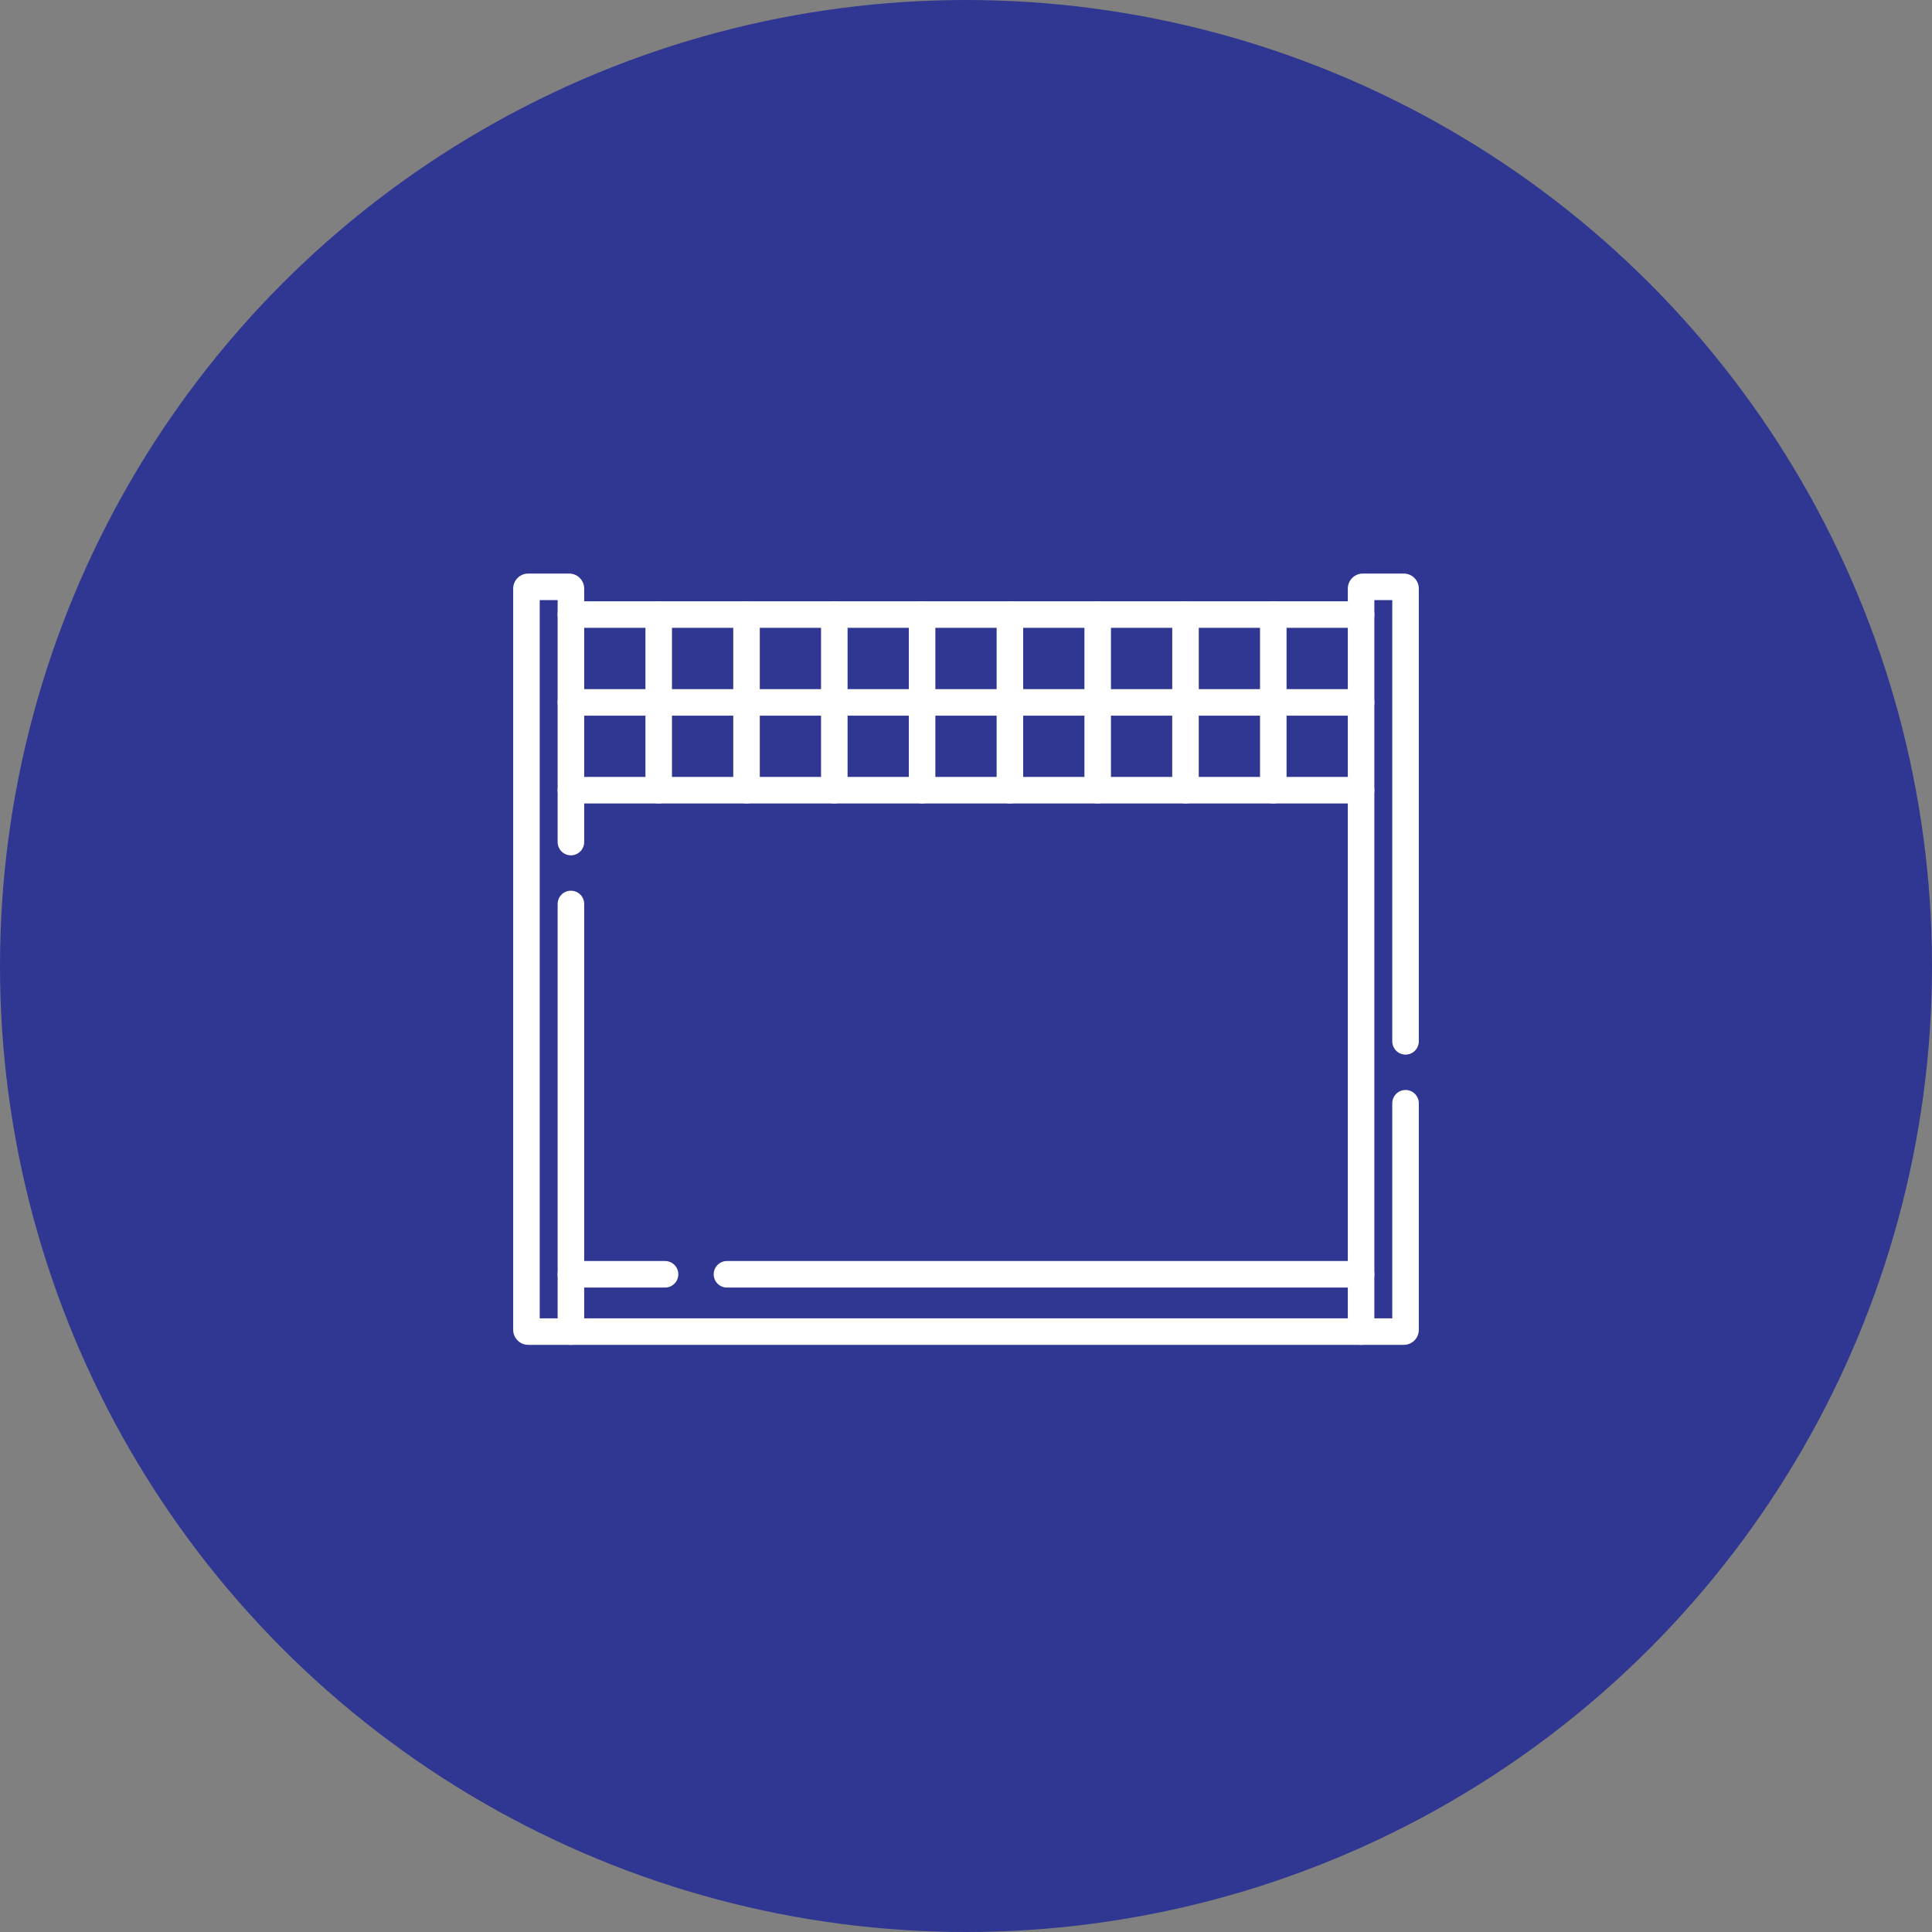 <svg xmlns="http://www.w3.org/2000/svg" width="64" height="64" viewBox="0 0 64 64" fill="none"><rect x="0" y="0" width="64" height="64" fill="#808080" stroke="none"/><circle cx="32" cy="32" r="32" fill="#2F3792"></circle><path fill-rule="evenodd" clip-rule="evenodd" d="M17 44.053C17 44.327 17.223 44.55 17.498 44.55H18.912C19.155 44.55 19.352 44.354 19.352 44.111V29.945C19.352 29.702 19.155 29.506 18.912 29.506C18.669 29.506 18.473 29.702 18.473 29.945V43.672H17.879V19.879H18.473V27.894C18.473 28.137 18.669 28.334 18.912 28.334C19.155 28.334 19.352 28.137 19.352 27.894V19.498C19.352 19.223 19.129 19 18.854 19H17.498C17.223 19 17 19.223 17 19.498V44.053Z" fill="white"></path><path fill-rule="evenodd" clip-rule="evenodd" d="M44.648 44.111C44.648 44.354 44.845 44.55 45.088 44.55H46.502C46.778 44.55 47 44.327 47 44.053V36.547C47 36.304 46.803 36.107 46.561 36.107C46.318 36.107 46.121 36.304 46.121 36.547V43.672H45.527V19.879H46.121V34.496C46.121 34.739 46.318 34.935 46.561 34.935C46.803 34.935 47 34.739 47 34.496V19.498C47 19.223 46.777 19 46.502 19H45.146C44.871 19 44.648 19.223 44.648 19.498V44.111Z" fill="white"></path><path fill-rule="evenodd" clip-rule="evenodd" d="M18.473 23.267C18.473 23.51 18.669 23.707 18.912 23.707H21.82C22.063 23.707 22.26 23.51 22.26 23.267V20.359C22.26 20.116 22.063 19.919 21.82 19.919H18.912C18.669 19.919 18.473 20.116 18.473 20.359C18.473 20.602 18.669 20.798 18.912 20.798H21.381V22.828H18.912C18.669 22.828 18.473 23.024 18.473 23.267Z" fill="white"></path><path fill-rule="evenodd" clip-rule="evenodd" d="M21.381 26.176C21.381 26.418 21.578 26.615 21.821 26.615H24.729C24.972 26.615 25.169 26.418 25.169 26.176V23.267C25.169 23.024 24.972 22.828 24.729 22.828H21.821C21.578 22.828 21.381 23.024 21.381 23.267V26.176ZM22.26 25.736V23.707H24.29V25.736H22.26Z" fill="white"></path><path fill-rule="evenodd" clip-rule="evenodd" d="M24.29 23.267C24.29 23.51 24.486 23.707 24.729 23.707H27.637C27.88 23.707 28.077 23.51 28.077 23.267V20.359C28.077 20.116 27.88 19.919 27.637 19.919H24.729C24.486 19.919 24.29 20.116 24.29 20.359V23.267ZM25.169 22.828V20.798H27.198V22.828H25.169Z" fill="white"></path><path fill-rule="evenodd" clip-rule="evenodd" d="M27.198 26.176C27.198 26.418 27.395 26.615 27.637 26.615H30.546C30.788 26.615 30.985 26.418 30.985 26.176V23.267C30.985 23.024 30.788 22.828 30.546 22.828H27.637C27.395 22.828 27.198 23.024 27.198 23.267V26.176ZM28.077 25.736V23.707H30.106V25.736H28.077Z" fill="white"></path><path fill-rule="evenodd" clip-rule="evenodd" d="M30.106 23.267C30.106 23.51 30.303 23.707 30.546 23.707H33.454C33.697 23.707 33.894 23.51 33.894 23.267V20.359C33.894 20.116 33.697 19.919 33.454 19.919H30.546C30.303 19.919 30.106 20.116 30.106 20.359V23.267ZM30.985 22.828V20.798H33.015V22.828H30.985Z" fill="white"></path><path fill-rule="evenodd" clip-rule="evenodd" d="M33.015 26.176C33.015 26.418 33.211 26.615 33.454 26.615H36.362C36.605 26.615 36.802 26.418 36.802 26.176V23.267C36.802 23.024 36.605 22.828 36.362 22.828H33.454C33.211 22.828 33.015 23.024 33.015 23.267V26.176ZM33.894 25.736V23.707H35.923V25.736H33.894Z" fill="white"></path><path fill-rule="evenodd" clip-rule="evenodd" d="M35.923 23.267C35.923 23.51 36.12 23.707 36.363 23.707H39.271C39.514 23.707 39.711 23.51 39.711 23.267V20.359C39.711 20.116 39.514 19.919 39.271 19.919H36.363C36.12 19.919 35.923 20.116 35.923 20.359V23.267ZM36.802 22.828V20.798H38.832V22.828H36.802Z" fill="white"></path><path fill-rule="evenodd" clip-rule="evenodd" d="M38.831 26.176C38.831 26.418 39.028 26.615 39.271 26.615H42.179C42.422 26.615 42.619 26.418 42.619 26.176V23.267C42.619 23.024 42.422 22.828 42.179 22.828H39.271C39.028 22.828 38.831 23.024 38.831 23.267V26.176ZM39.71 25.736V23.707H41.74V25.736H39.71Z" fill="white"></path><path fill-rule="evenodd" clip-rule="evenodd" d="M41.74 23.267C41.74 23.51 41.937 23.707 42.179 23.707H45.088C45.33 23.707 45.527 23.51 45.527 23.267C45.527 23.024 45.33 22.828 45.088 22.828H42.619V20.798H45.088C45.33 20.798 45.527 20.602 45.527 20.359C45.527 20.116 45.33 19.919 45.088 19.919H42.179C41.937 19.919 41.74 20.116 41.74 20.359V23.267Z" fill="white"></path><path fill-rule="evenodd" clip-rule="evenodd" d="M18.473 26.176C18.473 26.419 18.669 26.615 18.912 26.615H21.82C22.063 26.615 22.26 26.419 22.26 26.176C22.26 25.933 22.063 25.736 21.82 25.736H18.912C18.669 25.736 18.473 25.933 18.473 26.176Z" fill="white"></path><path fill-rule="evenodd" clip-rule="evenodd" d="M21.381 20.359C21.381 20.602 21.578 20.798 21.821 20.798H24.729C24.972 20.798 25.169 20.602 25.169 20.359C25.169 20.116 24.972 19.919 24.729 19.919H21.821C21.578 19.919 21.381 20.116 21.381 20.359Z" fill="white"></path><path fill-rule="evenodd" clip-rule="evenodd" d="M24.29 26.176C24.29 26.419 24.486 26.615 24.729 26.615H27.637C27.88 26.615 28.077 26.419 28.077 26.176C28.077 25.933 27.88 25.736 27.637 25.736H24.729C24.486 25.736 24.29 25.933 24.29 26.176Z" fill="white"></path><path fill-rule="evenodd" clip-rule="evenodd" d="M27.198 20.359C27.198 20.602 27.395 20.798 27.637 20.798H30.546C30.788 20.798 30.985 20.602 30.985 20.359C30.985 20.116 30.788 19.919 30.546 19.919H27.637C27.395 19.919 27.198 20.116 27.198 20.359Z" fill="white"></path><path fill-rule="evenodd" clip-rule="evenodd" d="M30.106 26.176C30.106 26.419 30.303 26.615 30.546 26.615H33.454C33.697 26.615 33.894 26.419 33.894 26.176C33.894 25.933 33.697 25.736 33.454 25.736H30.546C30.303 25.736 30.106 25.933 30.106 26.176Z" fill="white"></path><path fill-rule="evenodd" clip-rule="evenodd" d="M33.015 20.359C33.015 20.602 33.211 20.798 33.454 20.798H36.362C36.605 20.798 36.802 20.602 36.802 20.359C36.802 20.116 36.605 19.919 36.362 19.919H33.454C33.211 19.919 33.015 20.116 33.015 20.359Z" fill="white"></path><path fill-rule="evenodd" clip-rule="evenodd" d="M35.923 26.176C35.923 26.419 36.12 26.615 36.363 26.615H39.271C39.514 26.615 39.711 26.419 39.711 26.176C39.711 25.933 39.514 25.736 39.271 25.736H36.363C36.12 25.736 35.923 25.933 35.923 26.176Z" fill="white"></path><path fill-rule="evenodd" clip-rule="evenodd" d="M38.831 20.359C38.831 20.602 39.028 20.798 39.271 20.798H42.179C42.422 20.798 42.619 20.602 42.619 20.359C42.619 20.116 42.422 19.919 42.179 19.919H39.271C39.028 19.919 38.831 20.116 38.831 20.359Z" fill="white"></path><path fill-rule="evenodd" clip-rule="evenodd" d="M41.74 26.176C41.74 26.419 41.937 26.615 42.179 26.615H45.088C45.33 26.615 45.527 26.419 45.527 26.176C45.527 25.933 45.33 25.736 45.088 25.736H42.179C41.937 25.736 41.74 25.933 41.74 26.176Z" fill="white"></path><path fill-rule="evenodd" clip-rule="evenodd" d="M18.473 44.111C18.473 44.354 18.669 44.55 18.912 44.55H45.088C45.33 44.55 45.527 44.354 45.527 44.111C45.527 43.868 45.33 43.672 45.088 43.672H18.912C18.669 43.672 18.473 43.868 18.473 44.111Z" fill="white"></path><path fill-rule="evenodd" clip-rule="evenodd" d="M18.473 42.212C18.473 42.455 18.669 42.652 18.912 42.652H22.03C22.273 42.652 22.47 42.455 22.47 42.212C22.47 41.97 22.273 41.773 22.03 41.773H18.912C18.669 41.773 18.473 41.97 18.473 42.212Z" fill="white"></path><path fill-rule="evenodd" clip-rule="evenodd" d="M23.642 42.212C23.642 42.455 23.838 42.652 24.081 42.652H45.088C45.331 42.652 45.527 42.455 45.527 42.212C45.527 41.97 45.331 41.773 45.088 41.773H24.081C23.838 41.773 23.642 41.97 23.642 42.212Z" fill="white"></path></svg>